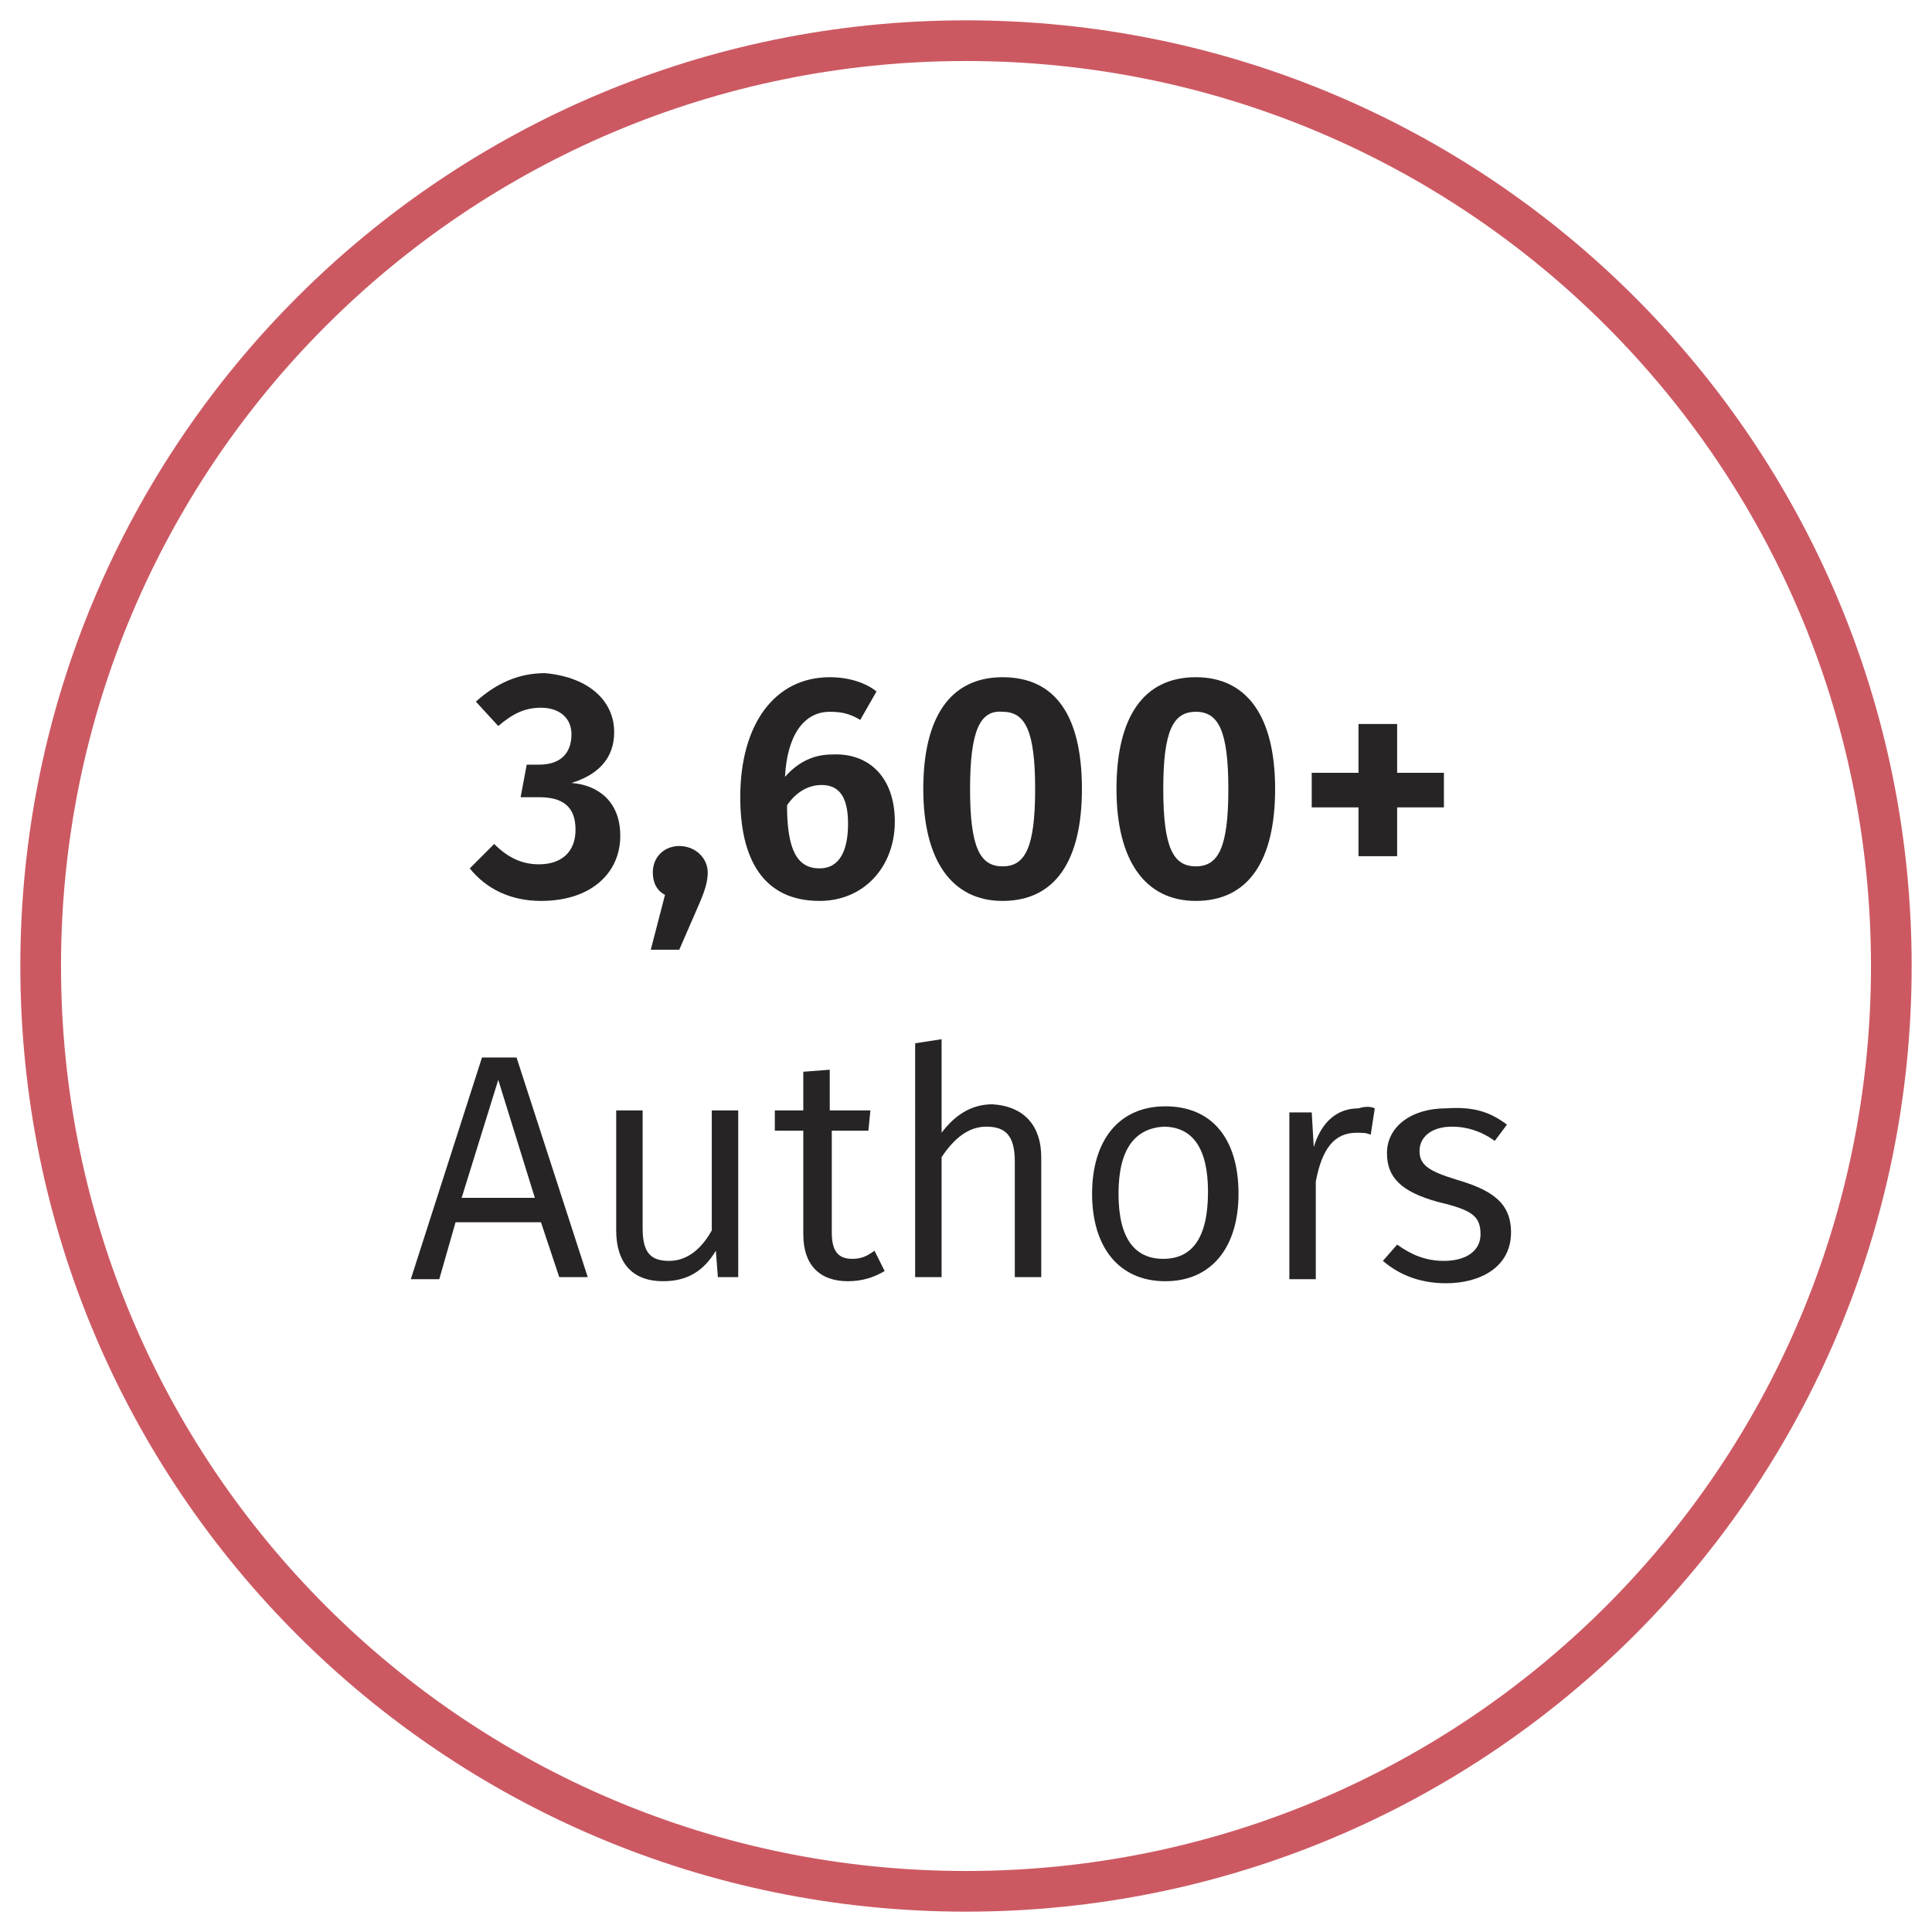<?xml version="1.0" encoding="utf-8"?>
<!-- Generator: Adobe Illustrator 27.2.0, SVG Export Plug-In . SVG Version: 6.00 Build 0)  -->
<svg version="1.1" id="Layer_1" xmlns="http://www.w3.org/2000/svg" xmlns:xlink="http://www.w3.org/1999/xlink" x="0px" y="0px"
	 viewBox="0 0 95 95" style="enable-background:new 0 0 95 95;" xml:space="preserve">
<style type="text/css">
	.st0{fill:#CC5962;}
	.st1{fill:#262424;}
</style>
<g>
	<g>
		<path class="st0" d="M47.5,3C72.1,3,92,22.9,92,47.5C92,72.1,72.1,92,47.5,92S3,72.1,3,47.5C3,22.9,22.9,3,47.5,3 M47.5,1
			C21.8,1,1,21.8,1,47.5C1,73.2,21.8,94,47.5,94S94,73.2,94,47.5C94,21.8,73.2,1,47.5,1L47.5,1z"/>
	</g>
	<g>
		<path class="st1" d="M30.2,36c0,1.3-0.8,2.1-2.1,2.5c1.3,0.1,2.4,0.9,2.4,2.6c0,1.8-1.4,3.2-3.9,3.2c-1.5,0-2.7-0.6-3.5-1.6
			l1.2-1.2c0.7,0.7,1.4,1,2.2,1c1.1,0,1.8-0.6,1.8-1.7c0-1.2-0.7-1.6-1.8-1.6h-0.9l0.3-1.6h0.6c1,0,1.6-0.5,1.6-1.5
			c0-0.8-0.6-1.3-1.5-1.3c-0.8,0-1.4,0.3-2.1,0.9l-1.1-1.2c1-0.9,2.1-1.4,3.4-1.4C29,33.3,30.2,34.5,30.2,36z"/>
		<path class="st1" d="M34.8,42.9c0,0.4-0.1,0.8-0.4,1.5l-1,2.3H32l0.7-2.7c-0.4-0.2-0.6-0.6-0.6-1.1c0-0.8,0.6-1.3,1.3-1.3
			C34.2,41.6,34.8,42.2,34.8,42.9z"/>
		<path class="st1" d="M44,40.4c0,2.2-1.5,3.9-3.7,3.9c-2.8,0-3.9-2.1-3.9-5.1c0-3.6,1.7-5.9,4.4-5.9c1,0,1.8,0.3,2.3,0.7l-0.8,1.4
			c-0.5-0.3-0.9-0.4-1.5-0.4c-1.3,0-2.1,1.2-2.2,3.2c0.7-0.8,1.5-1.1,2.3-1.1C42.7,37,44,38.2,44,40.4z M41.7,40.5
			c0-1.4-0.5-1.9-1.3-1.9c-0.7,0-1.3,0.4-1.7,1c0,2.2,0.5,3.1,1.6,3.1C41.3,42.7,41.7,41.8,41.7,40.5z"/>
		<path class="st1" d="M53.2,38.8c0,3.5-1.3,5.5-3.9,5.5c-2.5,0-3.9-2-3.9-5.5c0-3.5,1.3-5.5,3.9-5.5C51.9,33.3,53.2,35.2,53.2,38.8
			z M47.7,38.8c0,2.9,0.5,3.8,1.6,3.8c1.1,0,1.6-0.9,1.6-3.8c0-2.9-0.5-3.8-1.6-3.8C48.2,34.9,47.7,35.9,47.7,38.8z"/>
		<path class="st1" d="M62.7,38.8c0,3.5-1.3,5.5-3.9,5.5c-2.5,0-3.9-2-3.9-5.5c0-3.5,1.3-5.5,3.9-5.5C61.3,33.3,62.7,35.2,62.7,38.8
			z M57.2,38.8c0,2.9,0.5,3.8,1.6,3.8s1.6-0.9,1.6-3.8c0-2.9-0.5-3.8-1.6-3.8S57.2,35.9,57.2,38.8z"/>
		<path class="st1" d="M68.7,38h2.3v1.7h-2.3v2.4h-1.9v-2.4h-2.3V38h2.3v-2.4h1.9V38z"/>
		<path class="st1" d="M26.6,60.1h-4.2l-0.8,2.8h-1.4L23.7,52h1.7l3.5,10.8h-1.4L26.6,60.1z M26.3,58.9l-1.8-5.8l-1.8,5.8H26.3z"/>
		<path class="st1" d="M36.4,62.8h-1.1l-0.1-1.3c-0.6,1-1.4,1.5-2.6,1.5c-1.5,0-2.3-0.9-2.3-2.5v-5.9h1.3v5.8c0,1.2,0.4,1.6,1.3,1.6
			c0.9,0,1.6-0.6,2.1-1.5v-5.9h1.3V62.8z"/>
		<path class="st1" d="M43.5,62.5C43,62.8,42.4,63,41.7,63c-1.4,0-2.2-0.8-2.2-2.3v-5.1h-1.4v-1h1.4v-1.9l1.3-0.1v2h2l-0.1,1h-1.8v5
			c0,0.9,0.3,1.3,1,1.3c0.4,0,0.7-0.1,1.1-0.4L43.5,62.5z"/>
		<path class="st1" d="M51.2,56.9v5.9h-1.3v-5.7c0-1.3-0.5-1.7-1.4-1.7c-0.9,0-1.6,0.6-2.2,1.5v5.9h-1.3V51.3l1.3-0.2v4.6
			c0.6-0.8,1.4-1.4,2.5-1.4C50.4,54.4,51.2,55.4,51.2,56.9z"/>
		<path class="st1" d="M60.9,58.7c0,2.6-1.3,4.3-3.6,4.3s-3.6-1.7-3.6-4.3c0-2.6,1.3-4.3,3.6-4.3C59.6,54.4,60.9,56,60.9,58.7z
			 M55,58.7c0,2.2,0.8,3.2,2.2,3.2s2.2-1,2.2-3.3c0-2.2-0.8-3.2-2.2-3.2C55.8,55.5,55,56.5,55,58.7z"/>
		<path class="st1" d="M67.6,54.5l-0.2,1.3c-0.2-0.1-0.4-0.1-0.7-0.1c-1.1,0-1.7,0.8-2,2.4v4.8h-1.3v-8.2h1.1l0.1,1.7
			c0.4-1.3,1.2-1.9,2.2-1.9C67.1,54.4,67.4,54.4,67.6,54.5z"/>
		<path class="st1" d="M74.1,55.3l-0.6,0.8c-0.7-0.5-1.4-0.7-2.1-0.7c-1,0-1.6,0.5-1.6,1.2c0,0.7,0.5,1,1.8,1.4
			c1.7,0.5,2.7,1.1,2.7,2.6c0,1.7-1.5,2.5-3.2,2.5c-1.4,0-2.4-0.5-3.1-1.1l0.7-0.8c0.7,0.5,1.4,0.8,2.3,0.8c1.1,0,1.8-0.5,1.8-1.3
			c0-0.9-0.4-1.2-2.1-1.6c-1.8-0.5-2.5-1.2-2.5-2.4c0-1.3,1.2-2.2,2.9-2.2C72.5,54.4,73.3,54.7,74.1,55.3z"/>
	</g>
</g>
</svg>
